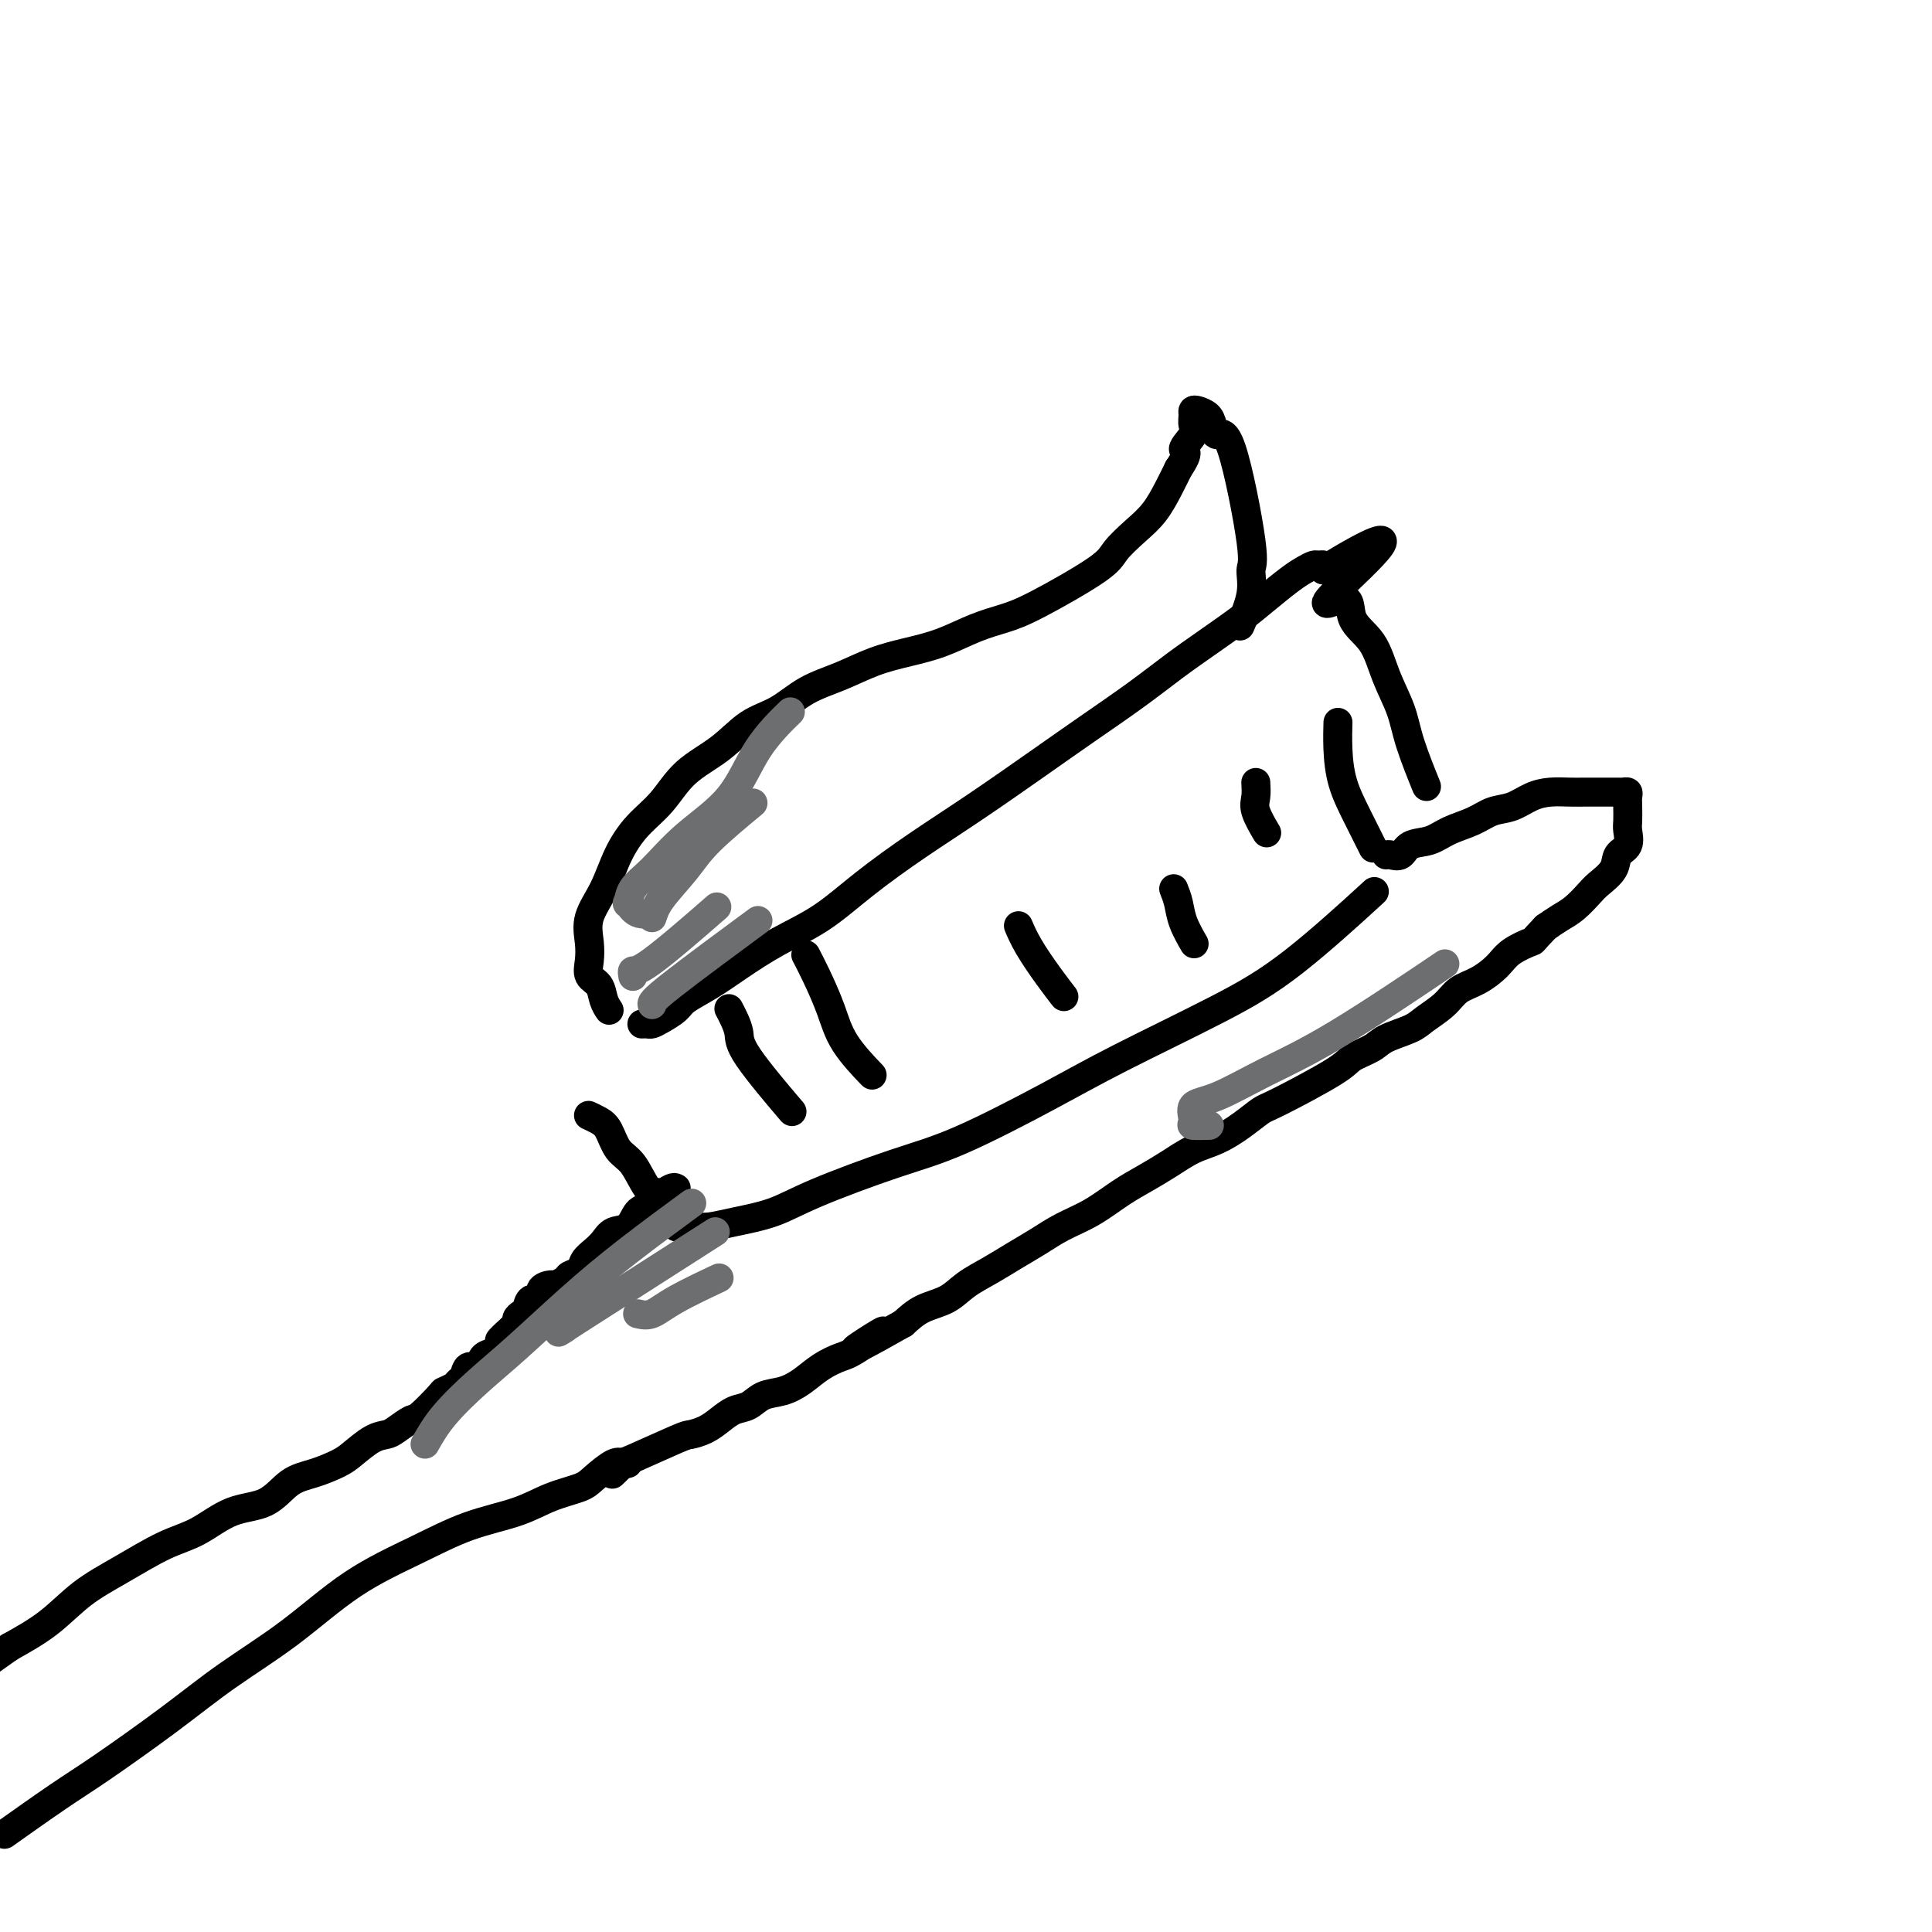 <svg viewBox='0 0 400 400' version='1.1' xmlns='http://www.w3.org/2000/svg' xmlns:xlink='http://www.w3.org/1999/xlink'><g fill='none' stroke='rgb(0,0,0)' stroke-width='6' stroke-linecap='round' stroke-linejoin='round'><path d='M126,209c0.099,0.147 0.198,0.294 0,0c-0.198,-0.294 -0.693,-1.029 -1,-2c-0.307,-0.971 -0.424,-2.180 -1,-3c-0.576,-0.820 -1.609,-1.252 -2,-2c-0.391,-0.748 -0.139,-1.812 0,-3c0.139,-1.188 0.164,-2.502 0,-4c-0.164,-1.498 -0.516,-3.182 0,-5c0.516,-1.818 1.899,-3.770 3,-6c1.101,-2.230 1.921,-4.738 3,-7c1.079,-2.262 2.419,-4.279 4,-6c1.581,-1.721 3.405,-3.145 5,-5c1.595,-1.855 2.963,-4.142 5,-6c2.037,-1.858 4.745,-3.287 7,-5c2.255,-1.713 4.057,-3.708 6,-5c1.943,-1.292 4.026,-1.879 6,-3c1.974,-1.121 3.838,-2.775 6,-4c2.162,-1.225 4.621,-2.023 7,-3c2.379,-0.977 4.677,-2.135 7,-3c2.323,-0.865 4.672,-1.438 7,-2c2.328,-0.562 4.634,-1.112 7,-2c2.366,-0.888 4.792,-2.113 7,-3c2.208,-0.887 4.197,-1.437 6,-2c1.803,-0.563 3.420,-1.139 7,-3c3.580,-1.861 9.123,-5.008 12,-7c2.877,-1.992 3.089,-2.829 4,-4c0.911,-1.171 2.523,-2.675 4,-4c1.477,-1.325 2.821,-2.472 4,-4c1.179,-1.528 2.194,-3.437 3,-5c0.806,-1.563 1.403,-2.782 2,-4'/><path d='M244,97c2.735,-3.998 1.072,-3.491 1,-4c-0.072,-0.509 1.447,-2.032 2,-3c0.553,-0.968 0.141,-1.381 0,-2c-0.141,-0.619 -0.010,-1.443 0,-2c0.010,-0.557 -0.101,-0.848 0,-1c0.101,-0.152 0.412,-0.167 1,0c0.588,0.167 1.451,0.514 2,1c0.549,0.486 0.784,1.111 1,2c0.216,0.889 0.414,2.041 1,2c0.586,-0.041 1.561,-1.274 3,3c1.439,4.274 3.341,14.057 4,19c0.659,4.943 0.073,5.047 0,6c-0.073,0.953 0.365,2.757 0,5c-0.365,2.243 -1.533,4.927 -2,6c-0.467,1.073 -0.234,0.537 0,0'/><path d='M133,212c-0.093,0.005 -0.186,0.009 0,0c0.186,-0.009 0.652,-0.032 1,0c0.348,0.032 0.577,0.119 1,0c0.423,-0.119 1.040,-0.446 2,-1c0.960,-0.554 2.262,-1.337 3,-2c0.738,-0.663 0.911,-1.207 2,-2c1.089,-0.793 3.094,-1.836 5,-3c1.906,-1.164 3.712,-2.448 6,-4c2.288,-1.552 5.056,-3.373 8,-5c2.944,-1.627 6.062,-3.059 9,-5c2.938,-1.941 5.695,-4.390 9,-7c3.305,-2.610 7.158,-5.383 11,-8c3.842,-2.617 7.674,-5.080 12,-8c4.326,-2.920 9.148,-6.296 13,-9c3.852,-2.704 6.736,-4.737 10,-7c3.264,-2.263 6.910,-4.758 10,-7c3.090,-2.242 5.625,-4.232 8,-6c2.375,-1.768 4.589,-3.314 7,-5c2.411,-1.686 5.017,-3.513 7,-5c1.983,-1.487 3.343,-2.633 5,-4c1.657,-1.367 3.610,-2.956 5,-4c1.390,-1.044 2.215,-1.545 3,-2c0.785,-0.455 1.530,-0.864 2,-1c0.470,-0.136 0.665,0.002 1,0c0.335,-0.002 0.810,-0.143 1,0c0.190,0.143 0.095,0.572 0,1'/><path d='M274,118c22.449,-13.708 8.073,-0.977 3,4c-5.073,4.977 -0.841,2.199 1,2c1.841,-0.199 1.293,2.182 2,4c0.707,1.818 2.670,3.073 4,5c1.330,1.927 2.028,4.525 3,7c0.972,2.475 2.219,4.828 3,7c0.781,2.172 1.095,4.162 2,7c0.905,2.838 2.401,6.525 3,8c0.599,1.475 0.299,0.737 0,0'/><path d='M122,231c-0.013,-0.006 -0.025,-0.012 0,0c0.025,0.012 0.089,0.041 0,0c-0.089,-0.041 -0.330,-0.151 0,0c0.330,0.151 1.232,0.565 2,1c0.768,0.435 1.402,0.892 2,2c0.598,1.108 1.158,2.866 2,4c0.842,1.134 1.965,1.642 3,3c1.035,1.358 1.982,3.565 3,5c1.018,1.435 2.106,2.097 3,3c0.894,0.903 1.592,2.046 2,3c0.408,0.954 0.524,1.717 1,2c0.476,0.283 1.311,0.085 2,0c0.689,-0.085 1.231,-0.057 2,0c0.769,0.057 1.766,0.143 3,0c1.234,-0.143 2.707,-0.515 5,-1c2.293,-0.485 5.407,-1.082 8,-2c2.593,-0.918 4.667,-2.155 9,-4c4.333,-1.845 10.926,-4.297 16,-6c5.074,-1.703 8.630,-2.656 14,-5c5.370,-2.344 12.555,-6.080 18,-9c5.445,-2.920 9.150,-5.023 15,-8c5.850,-2.977 13.847,-6.829 20,-10c6.153,-3.171 10.464,-5.661 16,-10c5.536,-4.339 12.296,-10.525 15,-13c2.704,-2.475 1.352,-1.237 0,0'/><path d='M151,209c-0.082,-0.155 -0.164,-0.309 0,0c0.164,0.309 0.574,1.083 1,2c0.426,0.917 0.867,1.978 1,3c0.133,1.022 -0.041,2.006 2,5c2.041,2.994 6.297,7.998 8,10c1.703,2.002 0.851,1.001 0,0'/><path d='M167,198c-0.149,-0.285 -0.298,-0.569 0,0c0.298,0.569 1.044,1.992 2,4c0.956,2.008 2.122,4.600 3,7c0.878,2.400 1.467,4.608 3,7c1.533,2.392 4.009,4.969 5,6c0.991,1.031 0.495,0.515 0,0'/><path d='M211,192c-0.129,-0.303 -0.258,-0.606 0,0c0.258,0.606 0.904,2.121 2,4c1.096,1.879 2.641,4.121 4,6c1.359,1.879 2.531,3.394 3,4c0.469,0.606 0.234,0.303 0,0'/><path d='M243,184c0.369,0.935 0.738,1.869 1,3c0.262,1.131 0.417,2.458 1,4c0.583,1.542 1.595,3.298 2,4c0.405,0.702 0.202,0.351 0,0'/><path d='M260,162c0.060,1.048 0.119,2.095 0,3c-0.119,0.905 -0.417,1.667 0,3c0.417,1.333 1.548,3.238 2,4c0.452,0.762 0.226,0.381 0,0'/><path d='M277,150c0.012,-0.398 0.025,-0.796 0,0c-0.025,0.796 -0.087,2.785 0,5c0.087,2.215 0.322,4.656 1,7c0.678,2.344 1.798,4.593 3,7c1.202,2.407 2.486,4.974 3,6c0.514,1.026 0.257,0.513 0,0'/><path d='M287,177c0.231,-0.056 0.461,-0.112 1,0c0.539,0.112 1.386,0.392 2,0c0.614,-0.392 0.996,-1.457 2,-2c1.004,-0.543 2.631,-0.564 4,-1c1.369,-0.436 2.480,-1.286 4,-2c1.520,-0.714 3.448,-1.291 5,-2c1.552,-0.709 2.726,-1.549 4,-2c1.274,-0.451 2.648,-0.513 4,-1c1.352,-0.487 2.684,-1.398 4,-2c1.316,-0.602 2.617,-0.893 4,-1c1.383,-0.107 2.847,-0.029 4,0c1.153,0.029 1.996,0.008 3,0c1.004,-0.008 2.168,-0.003 3,0c0.832,0.003 1.333,0.003 2,0c0.667,-0.003 1.499,-0.010 2,0c0.501,0.010 0.670,0.037 1,0c0.330,-0.037 0.820,-0.138 1,0c0.180,0.138 0.050,0.516 0,1c-0.050,0.484 -0.021,1.073 0,2c0.021,0.927 0.033,2.190 0,3c-0.033,0.810 -0.110,1.165 0,2c0.110,0.835 0.406,2.148 0,3c-0.406,0.852 -1.515,1.243 -2,2c-0.485,0.757 -0.345,1.879 -1,3c-0.655,1.121 -2.104,2.240 -3,3c-0.896,0.760 -1.240,1.163 -2,2c-0.760,0.837 -1.935,2.110 -3,3c-1.065,0.890 -2.018,1.397 -3,2c-0.982,0.603 -1.991,1.301 -3,2'/><path d='M320,192c-3.102,3.225 -2.357,2.789 -3,3c-0.643,0.211 -2.674,1.070 -4,2c-1.326,0.930 -1.948,1.929 -3,3c-1.052,1.071 -2.534,2.212 -4,3c-1.466,0.788 -2.917,1.222 -4,2c-1.083,0.778 -1.796,1.899 -3,3c-1.204,1.101 -2.897,2.182 -4,3c-1.103,0.818 -1.617,1.374 -3,2c-1.383,0.626 -3.634,1.324 -5,2c-1.366,0.676 -1.845,1.331 -3,2c-1.155,0.669 -2.986,1.351 -4,2c-1.014,0.649 -1.211,1.266 -4,3c-2.789,1.734 -8.170,4.585 -11,6c-2.830,1.415 -3.109,1.393 -4,2c-0.891,0.607 -2.394,1.842 -4,3c-1.606,1.158 -3.316,2.237 -5,3c-1.684,0.763 -3.341,1.208 -5,2c-1.659,0.792 -3.321,1.930 -5,3c-1.679,1.070 -3.375,2.071 -5,3c-1.625,0.929 -3.179,1.785 -5,3c-1.821,1.215 -3.910,2.790 -6,4c-2.090,1.210 -4.180,2.056 -6,3c-1.820,0.944 -3.371,1.986 -5,3c-1.629,1.014 -3.338,2.000 -5,3c-1.662,1.000 -3.277,2.014 -5,3c-1.723,0.986 -3.555,1.945 -5,3c-1.445,1.055 -2.505,2.207 -4,3c-1.495,0.793 -3.427,1.227 -5,2c-1.573,0.773 -2.786,1.887 -4,3'/><path d='M187,274c-17.185,9.734 -7.646,3.570 -5,2c2.646,-1.570 -1.600,1.453 -4,3c-2.400,1.547 -2.953,1.618 -4,2c-1.047,0.382 -2.587,1.076 -4,2c-1.413,0.924 -2.699,2.078 -4,3c-1.301,0.922 -2.617,1.612 -4,2c-1.383,0.388 -2.834,0.475 -4,1c-1.166,0.525 -2.046,1.489 -3,2c-0.954,0.511 -1.981,0.567 -3,1c-1.019,0.433 -2.029,1.241 -3,2c-0.971,0.759 -1.904,1.469 -3,2c-1.096,0.531 -2.354,0.882 -3,1c-0.646,0.118 -0.681,0.004 -3,1c-2.319,0.996 -6.923,3.104 -9,4c-2.077,0.896 -1.629,0.580 -2,1c-0.371,0.420 -1.561,1.575 -2,2c-0.439,0.425 -0.125,0.122 0,0c0.125,-0.122 0.063,-0.061 0,0'/><path d='M140,246c-0.220,-0.127 -0.439,-0.255 -1,0c-0.561,0.255 -1.463,0.892 -2,1c-0.537,0.108 -0.709,-0.314 -1,0c-0.291,0.314 -0.700,1.365 -1,2c-0.300,0.635 -0.489,0.856 -1,1c-0.511,0.144 -1.344,0.213 -2,1c-0.656,0.787 -1.135,2.294 -2,3c-0.865,0.706 -2.114,0.613 -3,1c-0.886,0.387 -1.407,1.256 -2,2c-0.593,0.744 -1.257,1.365 -2,2c-0.743,0.635 -1.565,1.284 -2,2c-0.435,0.716 -0.482,1.498 -1,2c-0.518,0.502 -1.506,0.725 -2,1c-0.494,0.275 -0.495,0.604 -1,1c-0.505,0.396 -1.515,0.861 -2,1c-0.485,0.139 -0.445,-0.047 -1,0c-0.555,0.047 -1.707,0.327 -2,1c-0.293,0.673 0.271,1.738 0,2c-0.271,0.262 -1.378,-0.281 -2,0c-0.622,0.281 -0.758,1.385 -1,2c-0.242,0.615 -0.591,0.742 -1,1c-0.409,0.258 -0.879,0.646 -1,1c-0.121,0.354 0.108,0.672 0,1c-0.108,0.328 -0.554,0.664 -1,1'/><path d='M106,275c-5.229,4.681 -1.303,1.883 0,1c1.303,-0.883 -0.017,0.150 -1,1c-0.983,0.850 -1.629,1.518 -2,2c-0.371,0.482 -0.466,0.777 -1,1c-0.534,0.223 -1.505,0.374 -2,1c-0.495,0.626 -0.513,1.726 -1,2c-0.487,0.274 -1.445,-0.276 -2,0c-0.555,0.276 -0.709,1.380 -1,2c-0.291,0.620 -0.719,0.755 -1,1c-0.281,0.245 -0.416,0.600 -1,1c-0.584,0.400 -1.616,0.846 -2,1c-0.384,0.154 -0.119,0.017 -1,1c-0.881,0.983 -2.909,3.088 -4,4c-1.091,0.912 -1.244,0.632 -2,1c-0.756,0.368 -2.115,1.383 -3,2c-0.885,0.617 -1.295,0.837 -2,1c-0.705,0.163 -1.703,0.268 -3,1c-1.297,0.732 -2.893,2.091 -4,3c-1.107,0.909 -1.725,1.368 -3,2c-1.275,0.632 -3.207,1.436 -5,2c-1.793,0.564 -3.448,0.887 -5,2c-1.552,1.113 -3.000,3.017 -5,4c-2.000,0.983 -4.553,1.044 -7,2c-2.447,0.956 -4.787,2.807 -7,4c-2.213,1.193 -4.297,1.729 -7,3c-2.703,1.271 -6.023,3.279 -9,5c-2.977,1.721 -5.609,3.156 -8,5c-2.391,1.844 -4.540,4.098 -7,6c-2.460,1.902 -5.230,3.451 -8,5'/><path d='M2,341c-5.133,3.600 -6.467,4.600 -7,5c-0.533,0.400 -0.267,0.200 0,0'/><path d='M130,303c-0.303,0.078 -0.607,0.155 -1,0c-0.393,-0.155 -0.877,-0.544 -2,0c-1.123,0.544 -2.887,2.020 -4,3c-1.113,0.980 -1.576,1.464 -3,2c-1.424,0.536 -3.810,1.125 -6,2c-2.190,0.875 -4.183,2.037 -7,3c-2.817,0.963 -6.458,1.728 -10,3c-3.542,1.272 -6.985,3.052 -11,5c-4.015,1.948 -8.603,4.065 -13,7c-4.397,2.935 -8.602,6.690 -13,10c-4.398,3.310 -8.987,6.177 -13,9c-4.013,2.823 -7.448,5.602 -12,9c-4.552,3.398 -10.220,7.416 -14,10c-3.780,2.584 -5.672,3.734 -9,6c-3.328,2.266 -8.094,5.647 -10,7c-1.906,1.353 -0.953,0.676 0,0'/></g>
<g fill='none' stroke='rgb(109,110,112)' stroke-width='6' stroke-linecap='round' stroke-linejoin='round'><path d='M135,189c0.280,-0.066 0.559,-0.131 0,0c-0.559,0.131 -1.958,0.460 -3,0c-1.042,-0.460 -1.729,-1.709 -2,-2c-0.271,-0.291 -0.128,0.377 0,0c0.128,-0.377 0.239,-1.799 1,-3c0.761,-1.201 2.170,-2.183 4,-4c1.830,-1.817 4.082,-4.470 7,-7c2.918,-2.530 6.504,-4.936 9,-8c2.496,-3.064 3.903,-6.787 6,-10c2.097,-3.213 4.885,-5.918 6,-7c1.115,-1.082 0.558,-0.541 0,0'/><path d='M135,190c0.367,-1.137 0.734,-2.274 2,-4c1.266,-1.726 3.432,-4.040 5,-6c1.568,-1.960 2.537,-3.566 5,-6c2.463,-2.434 6.418,-5.695 8,-7c1.582,-1.305 0.791,-0.652 0,0'/><path d='M131,202c0.026,0.132 0.051,0.265 0,0c-0.051,-0.265 -0.179,-0.927 0,-1c0.179,-0.073 0.663,0.442 4,-2c3.337,-2.442 9.525,-7.841 12,-10c2.475,-2.159 1.238,-1.080 0,0'/><path d='M135,208c-0.089,-0.356 -0.178,-0.711 4,-4c4.178,-3.289 12.622,-9.511 16,-12c3.378,-2.489 1.689,-1.244 0,0'/><path d='M88,299c1.070,-1.891 2.141,-3.782 4,-6c1.859,-2.218 4.507,-4.764 7,-7c2.493,-2.236 4.831,-4.163 8,-7c3.169,-2.837 7.169,-6.585 11,-10c3.831,-3.415 7.493,-6.496 12,-10c4.507,-3.504 9.859,-7.430 12,-9c2.141,-1.570 1.070,-0.785 0,0'/><path d='M117,275c-1.511,0.933 -3.022,1.867 3,-2c6.022,-3.867 19.578,-12.533 25,-16c5.422,-3.467 2.711,-1.733 0,0'/><path d='M132,272c0.940,0.220 1.881,0.440 3,0c1.119,-0.440 2.417,-1.542 5,-3c2.583,-1.458 6.452,-3.274 8,-4c1.548,-0.726 0.774,-0.363 0,0'/><path d='M250,233c0.346,-0.008 0.693,-0.016 0,0c-0.693,0.016 -2.424,0.057 -3,0c-0.576,-0.057 0.004,-0.211 0,-1c-0.004,-0.789 -0.593,-2.214 0,-3c0.593,-0.786 2.369,-0.934 5,-2c2.631,-1.066 6.118,-3.048 10,-5c3.882,-1.952 8.161,-3.872 15,-8c6.839,-4.128 16.240,-10.465 20,-13c3.760,-2.535 1.880,-1.267 0,0'/></g>
</svg>